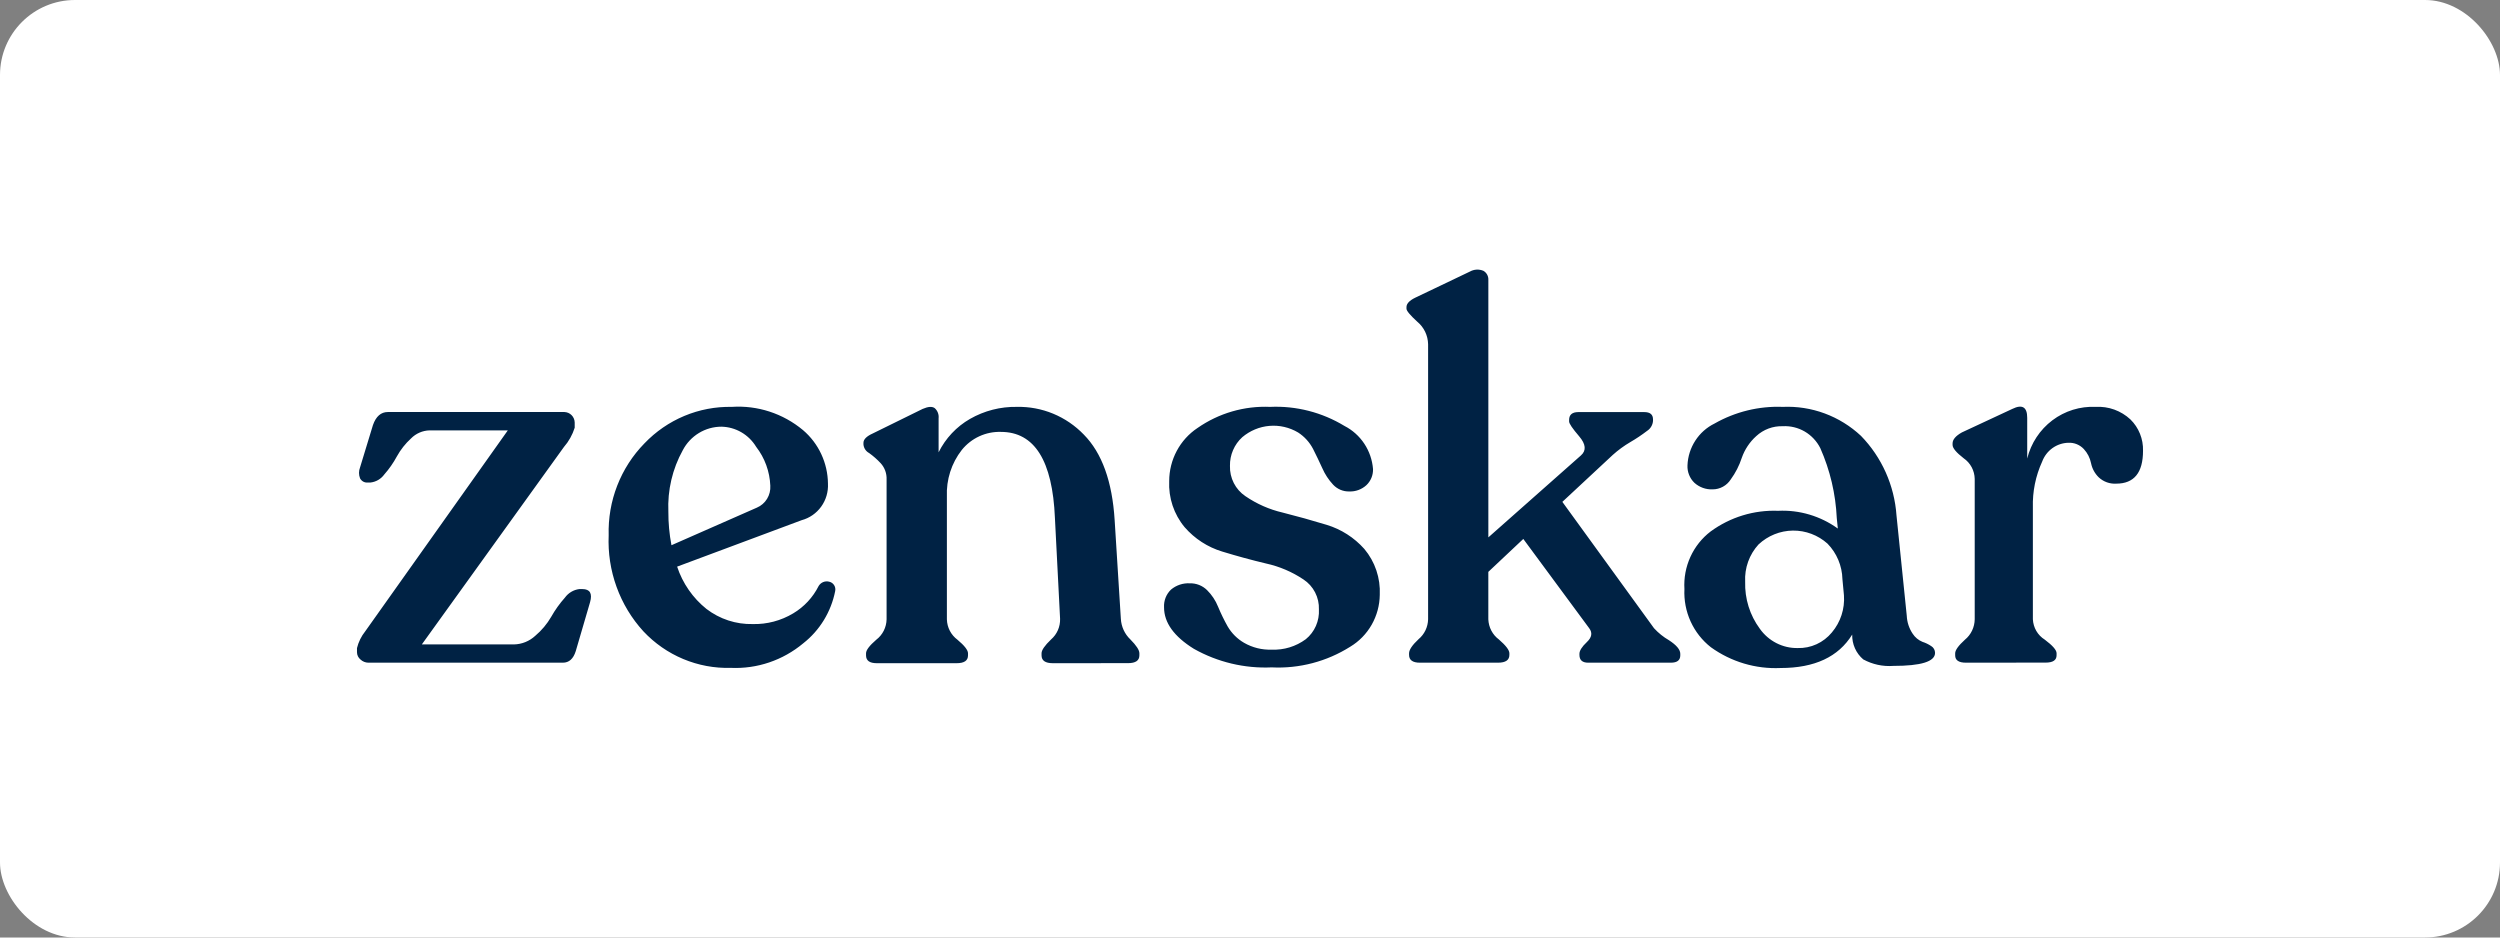 <svg width="200" height="75" viewBox="0 0 200 75" fill="none" xmlns="http://www.w3.org/2000/svg">
<rect x="0" y="0" width="200" height="75" fill="#808080" stroke="none"/>
<rect width="200" height="75" rx="6" fill="white"/>
<g clip-path="url(#clip0_21811_19390)">
<path d="M51.474 50.509C50.532 49.479 49.801 48.269 49.324 46.949C48.847 45.63 48.633 44.228 48.694 42.824C48.654 41.466 48.886 40.113 49.378 38.849C49.87 37.585 50.61 36.436 51.554 35.472C52.458 34.525 53.544 33.777 54.746 33.274C55.947 32.772 57.237 32.525 58.536 32.55C60.601 32.412 62.64 33.076 64.239 34.408C64.858 34.934 65.356 35.588 65.701 36.328C66.046 37.067 66.229 37.874 66.237 38.692C66.27 39.349 66.079 39.998 65.696 40.53C65.314 41.062 64.763 41.444 64.135 41.614L54.17 45.331C54.611 46.666 55.426 47.842 56.515 48.714C57.58 49.53 58.886 49.956 60.22 49.925C61.356 49.953 62.478 49.656 63.457 49.069C64.328 48.551 65.035 47.79 65.493 46.877C65.579 46.735 65.708 46.625 65.86 46.564C66.013 46.503 66.181 46.493 66.339 46.537C66.419 46.554 66.495 46.588 66.562 46.635C66.629 46.683 66.686 46.743 66.73 46.813C66.774 46.883 66.805 46.961 66.819 47.042C66.833 47.124 66.831 47.208 66.814 47.289C66.486 48.947 65.579 50.431 64.259 51.465C62.631 52.826 60.563 53.526 58.455 53.429C57.154 53.466 55.861 53.224 54.658 52.721C53.456 52.218 52.371 51.465 51.474 50.509ZM54.624 36.015C53.792 37.516 53.393 39.223 53.469 40.943C53.465 41.841 53.548 42.737 53.717 43.618L60.553 40.61C60.889 40.467 61.173 40.221 61.365 39.907C61.557 39.592 61.648 39.225 61.625 38.856C61.579 37.724 61.183 36.635 60.492 35.745C60.199 35.261 59.791 34.861 59.305 34.579C58.819 34.298 58.272 34.145 57.712 34.135C57.078 34.136 56.455 34.311 55.911 34.642C55.367 34.973 54.922 35.447 54.624 36.015ZM136.874 51.782C136.176 51.237 135.619 50.529 135.249 49.717C134.88 48.906 134.71 48.016 134.754 47.123C134.701 46.239 134.865 45.355 135.232 44.551C135.598 43.747 136.155 43.047 136.853 42.515C138.42 41.37 140.319 40.789 142.248 40.864C143.953 40.781 145.635 41.281 147.026 42.284L146.942 41.448C146.853 39.515 146.406 37.616 145.624 35.851C145.344 35.295 144.911 34.834 144.378 34.522C143.844 34.211 143.233 34.063 142.619 34.097C141.837 34.072 141.077 34.356 140.498 34.89C139.975 35.359 139.578 35.956 139.344 36.623C139.141 37.245 138.842 37.83 138.458 38.356C138.302 38.599 138.088 38.799 137.836 38.937C137.584 39.075 137.303 39.148 137.016 39.148C136.481 39.174 135.957 38.987 135.556 38.627C135.369 38.449 135.223 38.231 135.127 37.989C135.03 37.748 134.986 37.488 134.998 37.228C135.026 36.524 135.242 35.842 135.623 35.253C136.004 34.664 136.535 34.191 137.16 33.885C138.823 32.938 140.713 32.475 142.619 32.55C143.761 32.499 144.902 32.677 145.976 33.075C147.05 33.473 148.036 34.082 148.877 34.868C150.544 36.579 151.553 38.839 151.72 41.239L152.541 49.26C152.564 49.775 152.728 50.274 153.015 50.699C153.205 50.991 153.477 51.217 153.796 51.347C154.044 51.427 154.28 51.541 154.497 51.687C154.59 51.742 154.668 51.822 154.722 51.917C154.775 52.012 154.804 52.12 154.804 52.229C154.804 52.927 153.688 53.272 151.469 53.272C150.633 53.334 149.798 53.154 149.06 52.752C148.775 52.51 148.547 52.205 148.394 51.862C148.241 51.518 148.167 51.143 148.176 50.766C147.077 52.549 145.169 53.441 142.451 53.441C140.462 53.534 138.499 52.95 136.874 51.782ZM140.683 43.554C140.317 43.954 140.033 44.424 139.849 44.937C139.665 45.45 139.585 45.995 139.613 46.54C139.573 47.892 139.986 49.217 140.786 50.299C141.13 50.785 141.585 51.18 142.112 51.449C142.639 51.718 143.222 51.854 143.812 51.844C144.332 51.86 144.849 51.756 145.324 51.539C145.799 51.322 146.218 50.999 146.552 50.593C147.246 49.772 147.593 48.706 147.516 47.626L147.394 46.332C147.368 45.265 146.941 44.249 146.201 43.491C145.437 42.807 144.449 42.435 143.43 42.447C142.411 42.459 141.432 42.854 140.683 43.555V43.554ZM95.512 51.907C93.921 50.92 93.125 49.814 93.124 48.588C93.109 48.324 93.151 48.06 93.247 47.814C93.344 47.568 93.492 47.347 93.682 47.166C94.103 46.814 94.64 46.635 95.185 46.665C95.439 46.658 95.692 46.703 95.929 46.796C96.166 46.89 96.382 47.03 96.564 47.209C96.947 47.588 97.248 48.042 97.449 48.545C97.672 49.082 97.927 49.605 98.211 50.112C98.53 50.659 98.984 51.112 99.528 51.426C100.199 51.811 100.961 52 101.731 51.971C102.709 52.015 103.674 51.72 104.466 51.135C104.814 50.852 105.091 50.489 105.273 50.075C105.455 49.661 105.537 49.21 105.513 48.757C105.53 48.283 105.425 47.812 105.208 47.392C104.992 46.971 104.671 46.614 104.278 46.357C103.369 45.748 102.356 45.316 101.292 45.082C100.127 44.805 98.953 44.485 97.772 44.123C96.612 43.771 95.572 43.097 94.771 42.175C93.913 41.146 93.471 39.825 93.536 38.479C93.538 37.638 93.746 36.81 94.141 36.07C94.536 35.33 95.106 34.701 95.8 34.24C97.504 33.053 99.543 32.46 101.608 32.55C103.695 32.456 105.764 32.987 107.557 34.075C108.197 34.403 108.744 34.892 109.144 35.496C109.544 36.1 109.784 36.798 109.842 37.523C109.849 37.765 109.805 38.006 109.713 38.23C109.621 38.453 109.482 38.653 109.307 38.818C108.934 39.156 108.448 39.335 107.948 39.317C107.706 39.324 107.465 39.279 107.242 39.186C107.018 39.092 106.816 38.952 106.649 38.773C106.29 38.387 105.997 37.942 105.785 37.457C105.552 36.943 105.304 36.427 105.044 35.912C104.764 35.377 104.353 34.924 103.849 34.599C103.157 34.188 102.357 34.003 101.558 34.07C100.759 34.137 100 34.453 99.384 34.973C99.066 35.261 98.813 35.616 98.643 36.013C98.472 36.409 98.389 36.838 98.397 37.271C98.382 37.748 98.488 38.221 98.704 38.645C98.92 39.069 99.24 39.43 99.632 39.693C100.538 40.314 101.551 40.76 102.617 41.007C103.785 41.302 104.959 41.629 106.14 41.989C107.296 42.341 108.335 43.006 109.145 43.914C110.003 44.934 110.445 46.247 110.382 47.586C110.372 48.426 110.149 49.249 109.735 49.977C109.32 50.705 108.728 51.312 108.015 51.74C106.136 52.924 103.946 53.5 101.736 53.391C99.566 53.489 97.412 52.975 95.512 51.907ZM84.23 53.056C83.626 53.056 83.324 52.849 83.324 52.43V52.263C83.324 52.012 83.577 51.643 84.085 51.157C84.319 50.954 84.506 50.7 84.631 50.415C84.756 50.129 84.816 49.818 84.807 49.506L84.394 41.445C84.203 36.85 82.761 34.552 80.07 34.552C79.475 34.534 78.884 34.654 78.342 34.904C77.8 35.154 77.322 35.527 76.945 35.994C76.116 37.053 75.693 38.38 75.751 39.73V49.546C75.759 49.865 75.839 50.178 75.985 50.461C76.132 50.743 76.34 50.988 76.594 51.176C77.158 51.649 77.44 52.011 77.441 52.263V52.43C77.441 52.849 77.136 53.056 76.533 53.056H70.146C69.569 53.056 69.283 52.849 69.283 52.43V52.263C69.283 52.011 69.557 51.649 70.105 51.176C70.355 50.985 70.559 50.739 70.701 50.457C70.843 50.174 70.921 49.863 70.927 49.546V38.353C70.936 38.117 70.9 37.881 70.819 37.659C70.738 37.437 70.615 37.233 70.456 37.059C70.175 36.756 69.864 36.483 69.529 36.243C69.403 36.176 69.295 36.078 69.216 35.958C69.136 35.837 69.088 35.699 69.076 35.554V35.429C69.076 35.152 69.324 34.901 69.817 34.679L73.81 32.714C74.257 32.521 74.574 32.502 74.779 32.652C74.892 32.753 74.978 32.879 75.032 33.021C75.086 33.163 75.105 33.316 75.088 33.467V36.185C75.647 35.062 76.521 34.132 77.6 33.513C78.742 32.859 80.035 32.527 81.346 32.55C82.341 32.528 83.33 32.713 84.252 33.094C85.174 33.476 86.008 34.045 86.704 34.766C88.157 36.238 88.98 38.519 89.172 41.609L89.668 49.502C89.702 50.132 89.974 50.723 90.428 51.154C90.909 51.639 91.15 52.008 91.151 52.26V52.426C91.151 52.845 90.846 53.052 90.245 53.052L84.23 53.056ZM157.277 53.015C156.701 53.015 156.414 52.82 156.414 52.43V52.263C156.414 52.011 156.674 51.649 157.195 51.176C157.435 50.979 157.63 50.731 157.765 50.449C157.9 50.167 157.972 49.859 157.977 49.546V38.313C157.971 37.986 157.887 37.665 157.734 37.377C157.58 37.09 157.36 36.844 157.093 36.661C156.5 36.201 156.206 35.848 156.206 35.595V35.472C156.206 35.165 156.454 34.873 156.947 34.595L160.984 32.713C161.779 32.324 162.176 32.561 162.177 33.424V36.682C162.48 35.458 163.191 34.378 164.189 33.625C165.188 32.872 166.412 32.492 167.655 32.55C168.161 32.521 168.667 32.595 169.145 32.767C169.622 32.94 170.061 33.207 170.434 33.555C170.765 33.878 171.025 34.268 171.198 34.7C171.372 35.131 171.455 35.595 171.442 36.06C171.442 37.814 170.728 38.691 169.3 38.692C169.046 38.708 168.791 38.671 168.55 38.585C168.31 38.499 168.089 38.364 167.901 38.189C167.587 37.884 167.372 37.489 167.284 37.057C167.199 36.633 166.999 36.241 166.707 35.925C166.549 35.755 166.356 35.623 166.143 35.536C165.929 35.449 165.7 35.41 165.47 35.422C165.012 35.432 164.568 35.581 164.194 35.849C163.821 36.118 163.535 36.493 163.373 36.928C162.847 38.077 162.593 39.336 162.63 40.602V49.539C162.645 49.868 162.739 50.19 162.904 50.474C163.069 50.758 163.301 50.997 163.578 51.169C164.209 51.642 164.526 52.004 164.526 52.256V52.423C164.526 52.812 164.237 53.008 163.661 53.008L157.277 53.015ZM127.055 53.015C126.587 53.015 126.355 52.806 126.355 52.39V52.306C126.355 52.055 126.551 51.74 126.951 51.364C127.35 50.988 127.41 50.62 127.136 50.258L121.864 43.115L119.066 45.749V49.549C119.079 49.864 119.161 50.172 119.307 50.451C119.453 50.729 119.659 50.971 119.91 51.157C120.472 51.644 120.752 52.013 120.751 52.264V52.39C120.751 52.806 120.45 53.014 119.848 53.015H113.589C113.016 53.015 112.725 52.806 112.725 52.39V52.264C112.725 51.987 112.977 51.609 113.488 51.132C113.72 50.938 113.907 50.697 114.038 50.423C114.169 50.15 114.24 49.851 114.248 49.547V27.536C114.241 27.191 114.16 26.851 114.011 26.541C113.862 26.231 113.648 25.957 113.384 25.739C112.807 25.211 112.518 24.863 112.518 24.696V24.569C112.518 24.294 112.754 24.042 113.217 23.817L117.585 21.729C117.75 21.636 117.934 21.581 118.122 21.57C118.311 21.559 118.499 21.592 118.674 21.666C118.8 21.738 118.905 21.845 118.974 21.975C119.044 22.105 119.076 22.251 119.068 22.399V42.99L126.476 36.433C126.918 36.043 126.87 35.535 126.335 34.908C125.8 34.282 125.529 33.889 125.529 33.718V33.592C125.529 33.176 125.779 32.967 126.272 32.967H131.542C132.01 32.967 132.241 33.163 132.241 33.552V33.676C132.228 33.836 132.179 33.991 132.097 34.128C132.015 34.266 131.903 34.382 131.77 34.468C131.342 34.795 130.895 35.095 130.43 35.365C129.928 35.659 129.457 36.003 129.024 36.392L124.988 40.149L132.321 50.257C132.669 50.637 133.071 50.961 133.516 51.218C134.117 51.608 134.423 51.97 134.423 52.305V52.428C134.423 52.818 134.172 53.014 133.682 53.014L127.055 53.015ZM29.462 53.015C29.233 53.011 29.013 52.922 28.844 52.765C28.756 52.696 28.685 52.607 28.635 52.505C28.586 52.404 28.559 52.293 28.559 52.179V51.846C28.679 51.357 28.903 50.901 29.216 50.509L40.626 34.43H34.363C33.805 34.445 33.273 34.677 32.879 35.078C32.428 35.491 32.046 35.976 31.749 36.513C31.47 37.031 31.133 37.515 30.744 37.955C30.613 38.136 30.446 38.288 30.254 38.399C30.062 38.511 29.848 38.58 29.628 38.603H29.423C29.299 38.615 29.174 38.59 29.064 38.531C28.954 38.471 28.864 38.38 28.805 38.269C28.693 37.987 28.693 37.672 28.805 37.39L29.836 34.006C30.08 33.31 30.477 32.962 31.029 32.962H45.151C45.368 32.968 45.575 33.057 45.728 33.213C45.882 33.368 45.971 33.578 45.976 33.798V34.217C45.796 34.787 45.502 35.314 45.111 35.763L33.746 51.554H41.113C41.746 51.542 42.354 51.297 42.821 50.864C43.331 50.435 43.764 49.92 44.099 49.341C44.408 48.793 44.774 48.281 45.192 47.813C45.328 47.624 45.499 47.466 45.698 47.348C45.896 47.23 46.116 47.154 46.344 47.126H46.592C47.193 47.126 47.403 47.476 47.207 48.17L46.059 52.094C45.865 52.709 45.522 53.015 45.03 53.015H29.462Z" fill="#002244"/>
</g>
<defs>
<clipPath id="clip0_21811_19390">
<rect width="144" height="33" fill="white" transform="translate(28 21)"/>
</clipPath>
</defs>
</svg>
